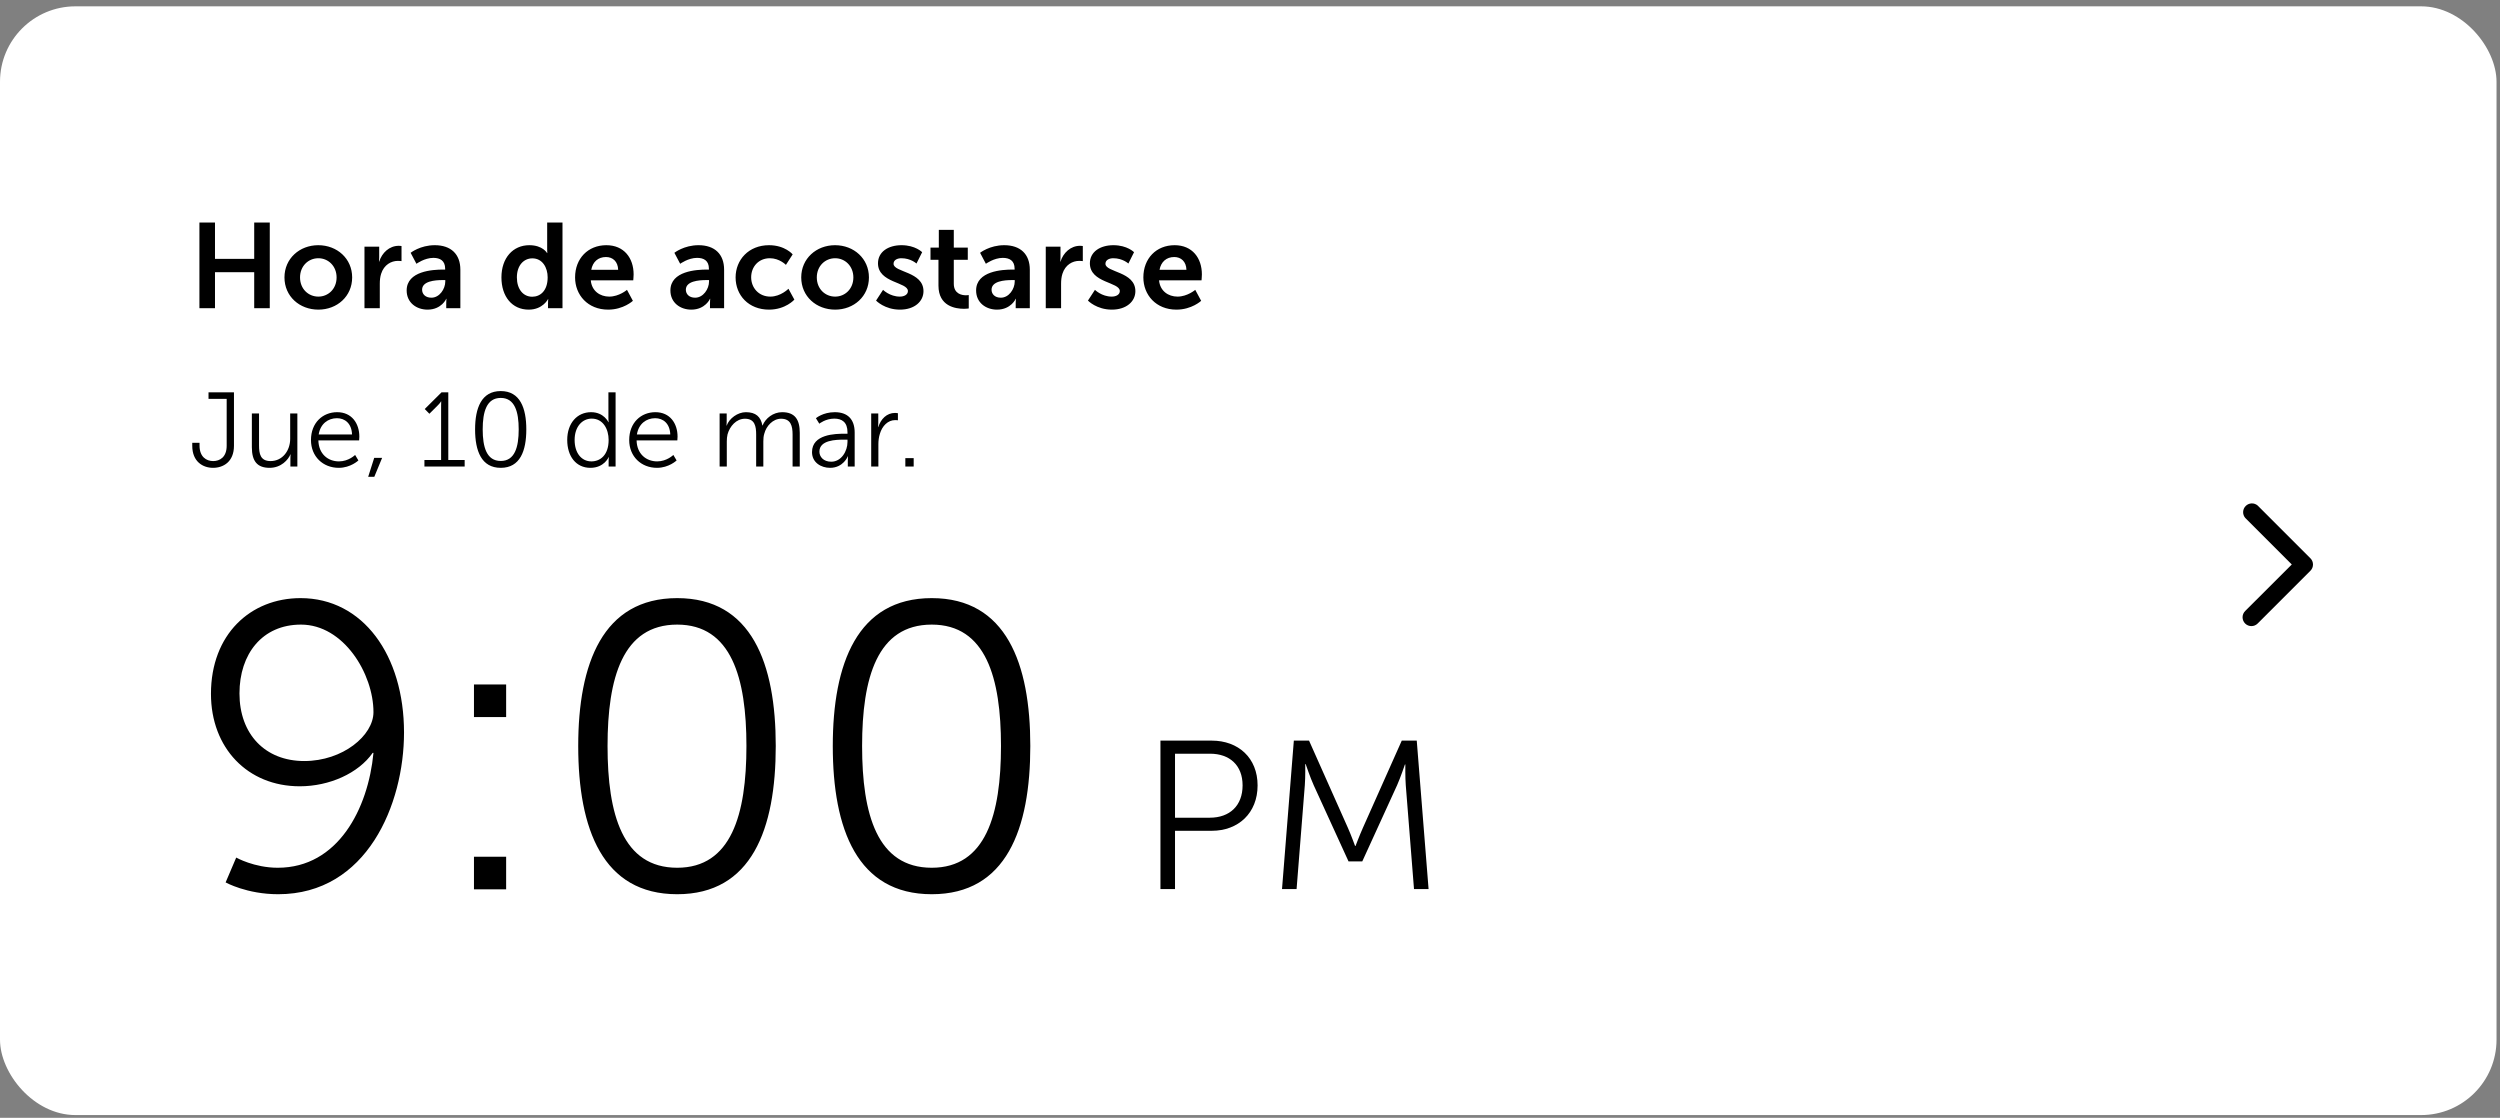<svg width="331" height="148" viewBox="0 0 331 148" fill="none" xmlns="http://www.w3.org/2000/svg">
<rect x="0" y="0" width="331" height="148" fill="#808080" stroke="none"/>
<rect y="0.839" width="330.541" height="146.796" rx="9.986" fill="white"/>
<path d="M26.403 40.805V29.46H28.465V34.27H33.657V29.46H35.718V40.805H33.657V36.043H28.465V40.805H26.403ZM37.663 36.73C37.663 34.238 39.66 32.464 42.137 32.464C44.629 32.464 46.626 34.238 46.626 36.73C46.626 39.239 44.629 40.996 42.153 40.996C39.66 40.996 37.663 39.239 37.663 36.73ZM39.724 36.73C39.724 38.248 40.826 39.271 42.153 39.271C43.463 39.271 44.565 38.248 44.565 36.73C44.565 35.228 43.463 34.19 42.153 34.19C40.826 34.19 39.724 35.228 39.724 36.73ZM48.256 40.805V32.656H50.205V34.062C50.205 34.366 50.173 34.637 50.173 34.637H50.205C50.573 33.471 51.547 32.544 52.794 32.544C52.986 32.544 53.161 32.576 53.161 32.576V34.573C53.161 34.573 52.954 34.541 52.682 34.541C51.819 34.541 50.844 35.037 50.461 36.251C50.333 36.651 50.285 37.098 50.285 37.577V40.805H48.256ZM53.842 38.456C53.842 35.867 57.341 35.692 58.667 35.692H58.938V35.58C58.938 34.509 58.267 34.142 57.373 34.142C56.206 34.142 55.136 34.925 55.136 34.925L54.369 33.471C54.369 33.471 55.631 32.464 57.564 32.464C59.705 32.464 60.952 33.647 60.952 35.708V40.805H59.082V40.134C59.082 39.814 59.114 39.558 59.114 39.558H59.082C59.098 39.558 58.459 40.996 56.606 40.996C55.152 40.996 53.842 40.086 53.842 38.456ZM55.887 38.36C55.887 38.903 56.286 39.415 57.117 39.415C58.188 39.415 58.955 38.264 58.955 37.274V37.082H58.603C57.564 37.082 55.887 37.226 55.887 38.36ZM66.39 36.73C66.39 34.142 67.924 32.464 70.081 32.464C71.87 32.464 72.429 33.503 72.429 33.503H72.461C72.461 33.503 72.445 33.295 72.445 33.039V29.46H74.474V40.805H72.557V40.134C72.557 39.83 72.589 39.606 72.589 39.606H72.557C72.557 39.606 71.87 40.996 70.001 40.996C67.796 40.996 66.39 39.255 66.39 36.73ZM68.435 36.73C68.435 38.28 69.266 39.287 70.464 39.287C71.519 39.287 72.509 38.52 72.509 36.714C72.509 35.452 71.838 34.206 70.48 34.206C69.362 34.206 68.435 35.117 68.435 36.73ZM76.141 36.73C76.141 34.222 77.851 32.464 80.28 32.464C82.628 32.464 83.891 34.174 83.891 36.331C83.891 36.571 83.843 37.114 83.843 37.114H78.219C78.346 38.536 79.449 39.271 80.663 39.271C81.973 39.271 83.012 38.376 83.012 38.376L83.795 39.83C83.795 39.83 82.549 40.996 80.519 40.996C77.819 40.996 76.141 39.047 76.141 36.73ZM78.282 35.724H81.845C81.814 34.621 81.126 34.03 80.232 34.03C79.193 34.03 78.474 34.669 78.282 35.724ZM88.762 38.456C88.762 35.867 92.261 35.692 93.587 35.692H93.859V35.58C93.859 34.509 93.188 34.142 92.293 34.142C91.126 34.142 90.056 34.925 90.056 34.925L89.289 33.471C89.289 33.471 90.551 32.464 92.485 32.464C94.626 32.464 95.872 33.647 95.872 35.708V40.805H94.002V40.134C94.002 39.814 94.034 39.558 94.034 39.558H94.002C94.019 39.558 93.379 40.996 91.526 40.996C90.072 40.996 88.762 40.086 88.762 38.456ZM90.807 38.36C90.807 38.903 91.206 39.415 92.037 39.415C93.108 39.415 93.875 38.264 93.875 37.274V37.082H93.523C92.485 37.082 90.807 37.226 90.807 38.36ZM97.393 36.73C97.393 34.414 99.118 32.464 101.819 32.464C103.944 32.464 104.95 33.679 104.95 33.679L104.055 35.069C104.055 35.069 103.209 34.19 101.93 34.19C100.428 34.19 99.454 35.324 99.454 36.714C99.454 38.089 100.444 39.271 101.994 39.271C103.368 39.271 104.391 38.232 104.391 38.232L105.174 39.67C105.174 39.67 104.008 40.996 101.819 40.996C99.118 40.996 97.393 39.095 97.393 36.73ZM106.083 36.73C106.083 34.238 108.081 32.464 110.557 32.464C113.05 32.464 115.047 34.238 115.047 36.73C115.047 39.239 113.05 40.996 110.573 40.996C108.081 40.996 106.083 39.239 106.083 36.73ZM108.145 36.73C108.145 38.248 109.247 39.271 110.573 39.271C111.883 39.271 112.986 38.248 112.986 36.73C112.986 35.228 111.883 34.19 110.573 34.19C109.247 34.19 108.145 35.228 108.145 36.73ZM115.99 39.798L116.916 38.376C116.916 38.376 117.811 39.271 119.137 39.271C119.712 39.271 120.208 39.015 120.208 38.536C120.208 37.322 116.245 37.481 116.245 34.861C116.245 33.343 117.603 32.464 119.361 32.464C121.198 32.464 122.093 33.391 122.093 33.391L121.342 34.893C121.342 34.893 120.591 34.19 119.345 34.19C118.818 34.19 118.306 34.414 118.306 34.925C118.306 36.075 122.269 35.931 122.269 38.552C122.269 39.91 121.087 40.996 119.153 40.996C117.124 40.996 115.99 39.798 115.99 39.798ZM124.253 37.817V34.398H123.198V32.784H124.3V30.435H126.282V32.784H128.135V34.398H126.282V37.561C126.282 38.903 127.336 39.095 127.895 39.095C128.119 39.095 128.263 39.063 128.263 39.063V40.837C128.263 40.837 128.023 40.885 127.64 40.885C126.505 40.885 124.253 40.549 124.253 37.817ZM129.237 38.456C129.237 35.867 132.736 35.692 134.062 35.692H134.334V35.58C134.334 34.509 133.663 34.142 132.768 34.142C131.602 34.142 130.531 34.925 130.531 34.925L129.764 33.471C129.764 33.471 131.026 32.464 132.96 32.464C135.101 32.464 136.347 33.647 136.347 35.708V40.805H134.478V40.134C134.478 39.814 134.51 39.558 134.51 39.558H134.478C134.494 39.558 133.854 40.996 132.001 40.996C130.547 40.996 129.237 40.086 129.237 38.456ZM131.282 38.36C131.282 38.903 131.681 39.415 132.512 39.415C133.583 39.415 134.35 38.264 134.35 37.274V37.082H133.998C132.96 37.082 131.282 37.226 131.282 38.36ZM138.459 40.805V32.656H140.408V34.062C140.408 34.366 140.376 34.637 140.376 34.637H140.408C140.776 33.471 141.75 32.544 142.997 32.544C143.188 32.544 143.364 32.576 143.364 32.576V34.573C143.364 34.573 143.156 34.541 142.885 34.541C142.022 34.541 141.047 35.037 140.664 36.251C140.536 36.651 140.488 37.098 140.488 37.577V40.805H138.459ZM144.044 39.798L144.971 38.376C144.971 38.376 145.866 39.271 147.192 39.271C147.767 39.271 148.263 39.015 148.263 38.536C148.263 37.322 144.3 37.481 144.3 34.861C144.3 33.343 145.658 32.464 147.416 32.464C149.253 32.464 150.148 33.391 150.148 33.391L149.397 34.893C149.397 34.893 148.646 34.19 147.4 34.19C146.872 34.19 146.361 34.414 146.361 34.925C146.361 36.075 150.324 35.931 150.324 38.552C150.324 39.91 149.141 40.996 147.208 40.996C145.179 40.996 144.044 39.798 144.044 39.798ZM151.381 36.73C151.381 34.222 153.09 32.464 155.519 32.464C157.868 32.464 159.13 34.174 159.13 36.331C159.13 36.571 159.082 37.114 159.082 37.114H153.458C153.586 38.536 154.688 39.271 155.902 39.271C157.212 39.271 158.251 38.376 158.251 38.376L159.034 39.83C159.034 39.83 157.788 40.996 155.758 40.996C153.058 40.996 151.381 39.047 151.381 36.73ZM153.522 35.724H157.085C157.053 34.621 156.366 34.03 155.471 34.03C154.432 34.03 153.713 34.669 153.522 35.724Z" fill="black"/>
<path d="M36.829 118.395C32.677 118.395 29.872 116.831 29.872 116.831L31.275 113.542C31.275 113.542 33.647 114.89 36.775 114.89C44.756 114.89 48.746 107.071 49.447 99.683H49.34C47.452 102.379 43.623 104.105 39.687 104.105C32.785 104.105 27.931 99.036 27.931 91.864C27.931 83.991 33.162 79.191 39.795 79.191C48.045 79.191 53.492 86.741 53.492 96.987C53.492 106.477 48.584 118.395 36.829 118.395ZM40.28 100.761C45.403 100.761 49.447 97.364 49.447 94.29C49.447 89.221 45.511 82.697 39.849 82.697C34.726 82.697 31.706 86.579 31.706 91.81C31.706 97.202 35.103 100.761 40.28 100.761ZM62.753 94.938V90.624H67.013V94.938H62.753ZM62.753 117.748V113.434H67.013V117.748H62.753ZM89.66 118.395C79.792 118.395 76.556 109.767 76.556 98.766C76.556 87.873 79.792 79.191 89.66 79.191C99.528 79.191 102.71 87.873 102.71 98.766C102.71 109.767 99.528 118.395 89.66 118.395ZM89.66 114.89C96.832 114.89 98.828 107.826 98.828 98.766C98.828 89.761 96.832 82.697 89.66 82.697C82.434 82.697 80.439 89.761 80.439 98.766C80.439 107.826 82.434 114.89 89.66 114.89ZM123.363 118.395C113.495 118.395 110.26 109.767 110.26 98.766C110.26 87.873 113.495 79.191 123.363 79.191C133.232 79.191 136.413 87.873 136.413 98.766C136.413 109.767 133.232 118.395 123.363 118.395ZM123.363 114.89C130.535 114.89 132.531 107.826 132.531 98.766C132.531 89.761 130.535 82.697 123.363 82.697C116.137 82.697 114.142 89.761 114.142 98.766C114.142 107.826 116.137 114.89 123.363 114.89Z" fill="black"/>
<path d="M25.455 59.019V58.627H26.419V58.991C26.419 60.501 27.328 61.046 28.223 61.046C29.09 61.046 30.012 60.542 30.012 59.019V52.811H27.608V51.944H30.977V59.019C30.977 61.144 29.565 61.941 28.209 61.941C26.867 61.941 25.455 61.13 25.455 59.019ZM33.346 59.214V54.74H34.296V58.963C34.296 60.067 34.464 61.046 35.82 61.046C37.428 61.046 38.42 59.634 38.42 58.11V54.74H39.371V61.773H38.448V60.724C38.448 60.417 38.476 60.165 38.476 60.165H38.448C38.169 60.85 37.246 61.941 35.694 61.941C34.044 61.941 33.346 61.046 33.346 59.214ZM41.173 58.264C41.173 55.957 42.739 54.573 44.64 54.573C46.584 54.573 47.576 56.069 47.576 57.816C47.576 57.984 47.548 58.306 47.548 58.306H42.152C42.194 60.109 43.424 61.088 44.878 61.088C46.164 61.088 47.017 60.235 47.017 60.235L47.45 60.962C47.45 60.962 46.43 61.941 44.85 61.941C42.753 61.941 41.173 60.431 41.173 58.264ZM42.194 57.523H46.611C46.556 56.055 45.661 55.37 44.612 55.37C43.438 55.37 42.417 56.111 42.194 57.523ZM48.747 63.129L49.544 60.626H50.592L49.558 63.129H48.747ZM56.194 61.773V60.906H58.403V53.692C58.403 53.412 58.417 53.147 58.417 53.147H58.389C58.389 53.147 58.291 53.356 57.9 53.734L56.851 54.782L56.236 54.153L58.459 51.944H59.354V60.906H61.521V61.773H56.194ZM66.3 61.941C63.741 61.941 62.902 59.704 62.902 56.852C62.902 54.028 63.741 51.777 66.3 51.777C68.858 51.777 69.683 54.028 69.683 56.852C69.683 59.704 68.858 61.941 66.3 61.941ZM66.3 61.032C68.159 61.032 68.676 59.2 68.676 56.852C68.676 54.517 68.159 52.685 66.3 52.685C64.426 52.685 63.909 54.517 63.909 56.852C63.909 59.2 64.426 61.032 66.3 61.032ZM75.101 58.25C75.101 56.027 76.415 54.573 78.261 54.573C79.966 54.573 80.554 55.901 80.554 55.901H80.582C80.582 55.901 80.554 55.663 80.554 55.37V51.944H81.504V61.773H80.582V61.032C80.582 60.724 80.609 60.528 80.609 60.528H80.582C80.582 60.528 80.008 61.941 78.163 61.941C76.276 61.941 75.101 60.431 75.101 58.25ZM76.08 58.25C76.08 59.983 76.989 61.088 78.303 61.088C79.477 61.088 80.582 60.249 80.582 58.25C80.582 56.824 79.855 55.425 78.345 55.425C77.1 55.425 76.08 56.474 76.08 58.25ZM83.306 58.264C83.306 55.957 84.872 54.573 86.773 54.573C88.716 54.573 89.709 56.069 89.709 57.816C89.709 57.984 89.681 58.306 89.681 58.306H84.285C84.326 60.109 85.557 61.088 87.011 61.088C88.297 61.088 89.15 60.235 89.15 60.235L89.583 60.962C89.583 60.962 88.563 61.941 86.983 61.941C84.886 61.941 83.306 60.431 83.306 58.264ZM84.326 57.523H88.744C88.689 56.055 87.794 55.37 86.745 55.37C85.571 55.37 84.55 56.111 84.326 57.523ZM95.277 61.773V54.74H96.214V55.789C96.214 56.097 96.186 56.348 96.186 56.348H96.214C96.55 55.398 97.668 54.573 98.758 54.573C100.059 54.573 100.73 55.174 100.939 56.334H100.967C101.345 55.384 102.366 54.573 103.554 54.573C105.259 54.573 105.889 55.565 105.889 57.299V61.773H104.938V57.537C104.938 56.39 104.7 55.44 103.414 55.44C102.338 55.44 101.457 56.39 101.191 57.425C101.093 57.732 101.065 58.068 101.065 58.445V61.773H100.115V57.537C100.115 56.474 99.961 55.44 98.633 55.44C97.486 55.44 96.62 56.432 96.326 57.509C96.256 57.802 96.228 58.124 96.228 58.445V61.773H95.277ZM107.511 59.857C107.511 57.481 110.6 57.425 111.817 57.425H112.208V57.243C112.208 55.887 111.467 55.425 110.46 55.425C109.3 55.425 108.475 56.097 108.475 56.097L108.028 55.37C108.028 55.37 108.951 54.573 110.53 54.573C112.222 54.573 113.159 55.509 113.159 57.271V61.773H112.25V61.004C112.25 60.654 112.278 60.417 112.278 60.417H112.25C112.25 60.417 111.663 61.941 109.901 61.941C108.727 61.941 107.511 61.255 107.511 59.857ZM108.489 59.801C108.489 60.459 109.006 61.13 110.055 61.13C111.397 61.13 112.208 59.731 112.208 58.515V58.208H111.803C110.698 58.208 108.489 58.25 108.489 59.801ZM115.347 61.773V54.74H116.284V55.985C116.284 56.292 116.256 56.544 116.256 56.544H116.284C116.619 55.481 117.402 54.671 118.507 54.671C118.702 54.671 118.884 54.712 118.884 54.712V55.649C118.884 55.649 118.716 55.621 118.535 55.621C117.542 55.621 116.801 56.404 116.494 57.439C116.354 57.886 116.298 58.361 116.298 58.809V61.773H115.347ZM119.867 61.773V60.654H120.971V61.773H119.867Z" fill="black"/>
<path d="M153.643 117.715V98.058H160.437C163.96 98.058 166.505 100.351 166.505 103.986C166.505 107.649 163.96 109.997 160.437 109.997H155.572V117.715H153.643ZM155.572 108.264H160.185C162.814 108.264 164.519 106.67 164.519 103.986C164.519 101.329 162.814 99.791 160.213 99.791H155.572V108.264ZM169.739 117.715L171.304 98.058H173.318L178.462 109.606C178.91 110.612 179.413 112.011 179.413 112.011H179.469C179.469 112.011 180 110.612 180.448 109.606L185.593 98.058H187.578L189.144 117.715H187.214L186.124 103.958C186.04 102.895 186.068 101.218 186.068 101.218H186.012C186.012 101.218 185.425 102.951 184.977 103.958L180.364 114.052H178.546L173.933 103.958C173.485 102.979 172.87 101.162 172.87 101.162H172.814C172.814 101.162 172.842 102.895 172.758 103.958L171.668 117.715H169.739Z" fill="black"/>
<path d="M306.241 74.737C306.241 74.89 306.212 75.042 306.154 75.184C306.096 75.326 306.011 75.455 305.903 75.564L298.912 82.554C298.693 82.773 298.395 82.897 298.085 82.897C297.775 82.897 297.477 82.773 297.258 82.554C297.039 82.335 296.915 82.037 296.915 81.727C296.915 81.417 297.039 81.119 297.258 80.9L303.433 74.737L297.27 68.573C297.079 68.351 296.979 68.064 296.99 67.771C297.002 67.478 297.123 67.199 297.331 66.992C297.538 66.784 297.816 66.663 298.11 66.651C298.403 66.64 298.69 66.74 298.912 66.931L305.903 73.921C306.118 74.138 306.239 74.431 306.241 74.737Z" fill="black"/>
</svg>
